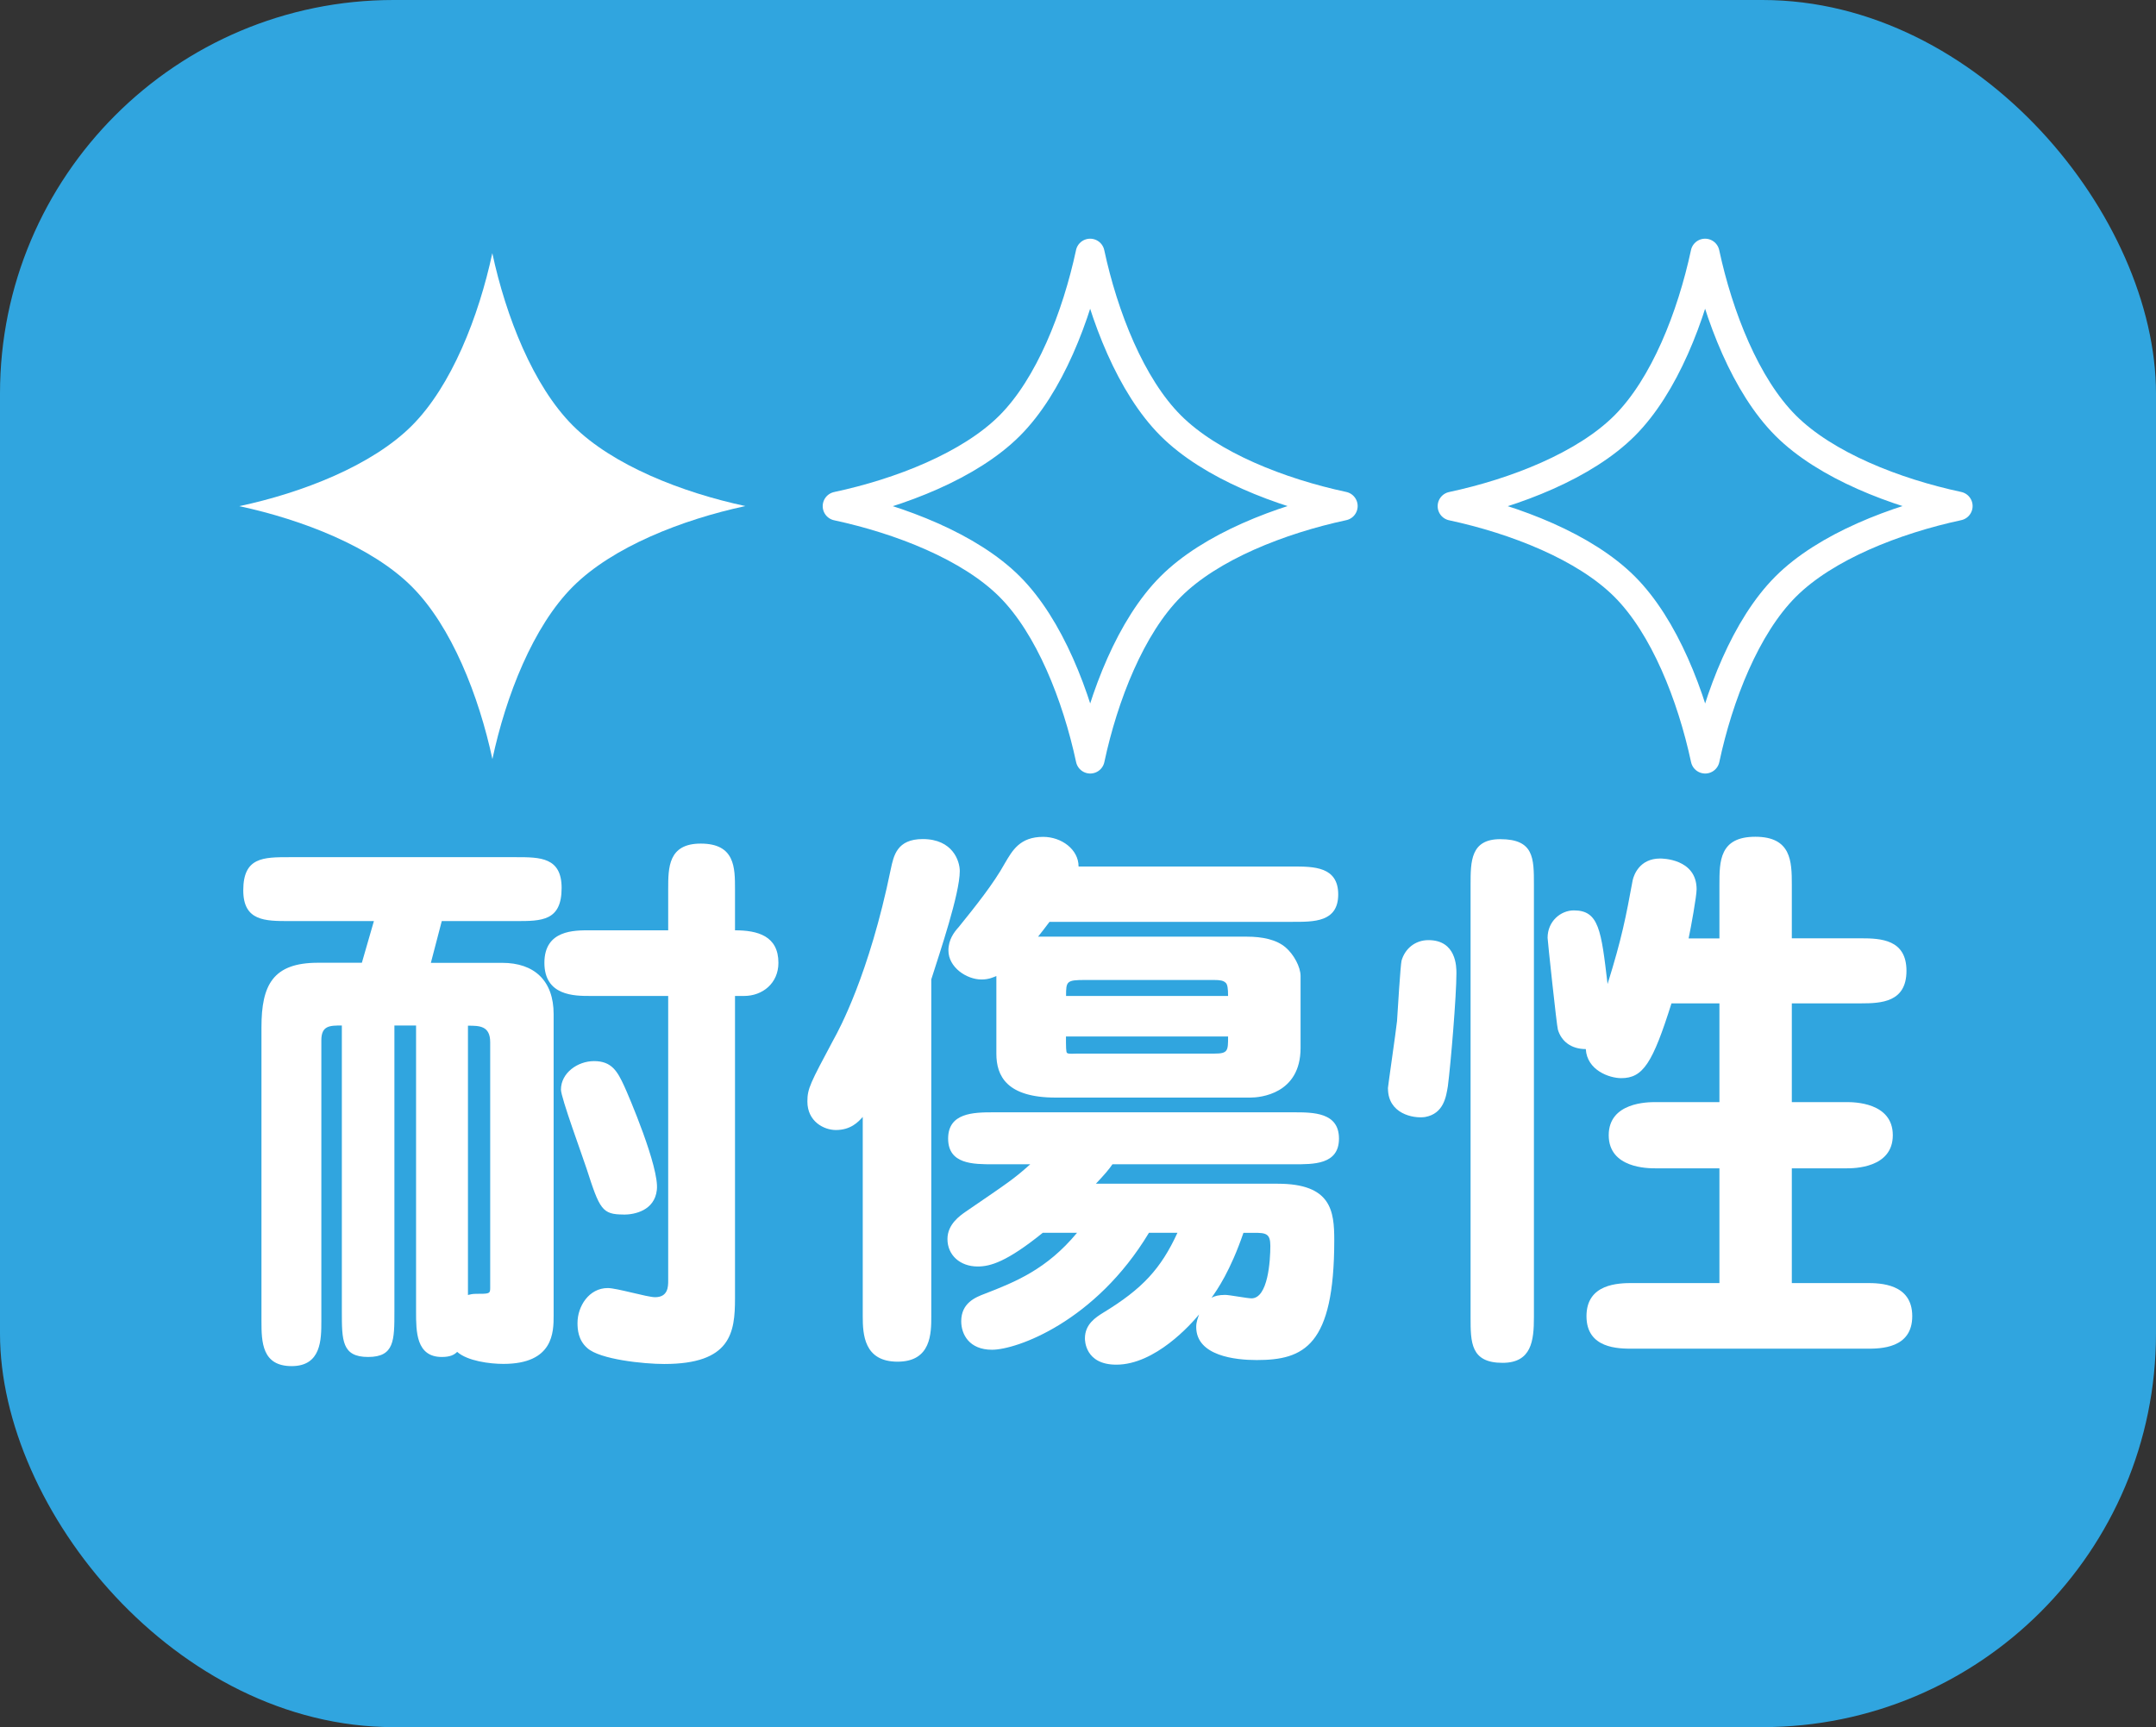 <?xml version="1.0" encoding="UTF-8"?>
<svg id="_レイヤー_1" data-name="レイヤー 1" xmlns="http://www.w3.org/2000/svg" viewBox="0 0 223.96 179.45">
  <rect x="0" y="0" width="223.96" height="179.45" fill="#333333" stroke="none"/>
  <defs>
    <style>
      .cls-1 {
        fill: #30a5df;
      }

      .cls-2 {
        fill: #fff;
      }

      .cls-3 {
        fill: none;
        stroke: #fff;
        stroke-linecap: round;
        stroke-linejoin: round;
        stroke-width: 3px;
      }
    </style>
  </defs>
  <rect class="cls-1" x="0" width="223.96" height="179.45" rx="40.89" ry="40.89"/>
  <g>
    <path class="cls-2" d="M44.76,100.04h7.41c3.32,0,5.34,1.84,5.34,5.33v31.3c0,1.72,0,5.04-5.22,5.04-1.42,0-3.73-.3-4.8-1.25-.3.3-.71.53-1.6.53-2.67,0-2.67-2.67-2.67-4.68v-29.76h-2.25v29.7c0,3.02,0,4.74-2.73,4.74s-2.73-1.72-2.73-4.74v-29.7c-1.25,0-2.13,0-2.13,1.54v29.17c0,1.9,0,4.68-3.08,4.68s-3.14-2.49-3.14-4.68v-30.53c0-4.39,1.19-6.7,5.87-6.7h4.56l1.25-4.33h-8.77c-2.55,0-4.8,0-4.8-3.2,0-3.44,2.08-3.44,4.8-3.44h23.53c2.49,0,4.74,0,4.74,3.2,0,3.44-2.08,3.44-4.74,3.44h-7.71l-1.13,4.33ZM48.61,134.55c.24-.06.47-.12.83-.12,1.36,0,1.48,0,1.48-.59v-25.55c0-1.72-1.13-1.72-2.31-1.72v27.98ZM61.29,103.48c-1.6,0-4.74,0-4.74-3.44s3.14-3.38,4.74-3.38h8.12v-4.27c0-2.25,0-4.74,3.38-4.74,3.56,0,3.56,2.49,3.56,4.74v4.27c2.37,0,4.51.59,4.51,3.38,0,2.13-1.66,3.44-3.56,3.44h-.95v31.42c0,3.56-.42,6.82-7.35,6.82-2.13,0-6.7-.47-8-1.66-.95-.83-1.01-1.96-1.01-2.61,0-1.72,1.19-3.62,3.14-3.62.95,0,4.09.95,4.92.95,1.36,0,1.36-1.13,1.36-1.72v-29.58h-8.12ZM64.79,126.19c-2.25,0-2.49-.53-3.85-4.74-.42-1.3-2.67-7.41-2.67-8.24,0-1.72,1.72-2.96,3.44-2.96,1.84,0,2.43,1.07,3.14,2.61.36.77,3.68,8.48,3.38,10.79-.24,2.13-2.31,2.55-3.44,2.55Z"/>
    <path class="cls-2" d="M96.74,136.74c0,1.78,0,4.74-3.5,4.74s-3.62-2.85-3.62-4.74v-20.69c-.47.53-1.25,1.36-2.79,1.36-1.25,0-2.96-.89-2.96-2.96,0-1.36.3-1.9,2.73-6.46.53-.95,3.68-6.7,5.93-17.67.3-1.42.65-3.14,3.32-3.14,3.14,0,3.85,2.31,3.85,3.32,0,2.37-2.08,8.48-2.96,11.26v34.98ZM132.73,122.99c5.57,0,5.87,2.84,5.87,5.87,0,10.97-3.14,12.45-8.06,12.45-2.19,0-6.28-.42-6.28-3.44,0-.53.18-.95.3-1.3-.83,1.01-4.56,5.22-8.6,5.22-3.26,0-3.26-2.55-3.26-2.73,0-1.48,1.13-2.19,1.9-2.67,4.09-2.49,5.99-4.57,7.71-8.3h-2.96c-5.57,9.25-13.75,12.15-16.3,12.15-2.37,0-3.2-1.6-3.2-2.96,0-1.9,1.48-2.49,2.43-2.85,3.2-1.24,6.46-2.55,9.6-6.34h-3.56c-3.74,3.02-5.45,3.5-6.76,3.5-1.84,0-3.14-1.19-3.14-2.85,0-1.54,1.3-2.43,1.9-2.85,4.5-3.08,4.98-3.38,6.7-4.92h-3.85c-2.08,0-4.68,0-4.68-2.67s2.61-2.73,4.68-2.73h31.18c2.08,0,4.74,0,4.74,2.73s-2.67,2.67-4.74,2.67h-18.79c-.41.59-.83,1.07-1.72,2.02h18.91ZM103.5,101.41c-.3.12-.77.36-1.54.36-1.54,0-3.44-1.25-3.44-3.02,0-1.13.59-1.9,1.07-2.43,1.72-2.13,3.62-4.5,4.8-6.64.77-1.3,1.54-2.73,3.97-2.73,1.9,0,3.68,1.3,3.68,3.08h22.23c2.19,0,4.74,0,4.74,2.9s-2.55,2.85-4.74,2.85h-25.25c-.59.77-.71.95-1.19,1.54h21.7c1.6,0,3.08.3,4.03,1.13.83.71,1.54,2.01,1.54,2.96v7.47c0,4.8-4.21,5.16-5.22,5.16h-20.21c-5.1,0-6.17-2.25-6.17-4.56v-8.06ZM127.57,103.48c0-.77-.06-1.19-.24-1.36-.24-.24-.59-.3-1.24-.3h-13.34c-1.96,0-2.01.12-2.01,1.66h16.83ZM110.73,107.69c0,1.07,0,1.66.12,1.72.18.12.59.06,1.13.06h14.17c1.42,0,1.42-.3,1.42-1.78h-16.83ZM129.17,128.08c-1.36,3.97-2.73,5.93-3.32,6.76.3-.18.77-.3,1.42-.3.42,0,2.31.36,2.73.36,1.72,0,1.96-3.91,1.96-5.45,0-1.3-.47-1.36-1.72-1.36h-1.07Z"/>
    <path class="cls-2" d="M144.17,113.09c0-.18.83-5.87.95-7,.06-1.01.36-5.87.47-6.28.36-1.25,1.42-2.13,2.79-2.13,2.91,0,2.91,2.79,2.91,3.44,0,2.37-.59,9.43-.89,11.74-.18,1.07-.42,2.85-2.37,3.2-1.25.18-3.85-.36-3.85-2.96ZM159.34,136.86c0,2.43-.24,4.74-3.26,4.74-3.32,0-3.32-2.13-3.32-4.74v-44.93c0-2.43,0-4.74,3.08-4.74,3.5,0,3.5,1.96,3.5,4.74v44.93ZM178.61,97.49v-5.57c0-2.43,0-4.98,3.73-4.98s3.79,2.55,3.79,4.98v5.57h7.17c2.08,0,4.74.12,4.74,3.38s-2.61,3.38-4.74,3.38h-7.17v10.26h5.69c.71,0,4.8,0,4.8,3.44s-4.09,3.44-4.8,3.44h-5.69v11.92h7.77c1.42,0,4.74.06,4.74,3.44s-3.32,3.38-4.74,3.38h-24.3c-1.48,0-4.8,0-4.8-3.38s3.32-3.44,4.8-3.44h9.01v-11.92h-6.64c-.77,0-4.86,0-4.86-3.44s4.09-3.44,4.86-3.44h6.64v-10.26h-4.98c-1.96,6.22-2.96,7.77-5.22,7.77-1.25,0-3.56-.83-3.68-3.02-1.54,0-2.55-.83-2.9-2.02-.12-.36-1.07-9.31-1.07-9.54,0-1.72,1.36-2.85,2.73-2.85,2.61,0,2.84,2.07,3.5,7.65,1.48-4.74,1.9-6.94,2.61-10.79.12-.53.71-2.25,2.85-2.25.18,0,3.79,0,3.79,3.2,0,.71-.59,3.97-.83,5.1h3.2Z"/>
  </g>
  <path class="cls-2" d="M51.14,26.31c-1.41,6.57-4.23,13.79-8.36,17.92-4.13,4.13-11.35,6.96-17.92,8.36,6.57,1.41,13.79,4.23,17.92,8.36,4.13,4.13,6.96,11.35,8.37,17.92,1.4-6.57,4.23-13.79,8.36-17.92,4.13-4.13,11.35-6.96,17.92-8.37-6.56-1.4-13.79-4.23-17.92-8.36-4.13-4.13-6.96-11.35-8.37-17.92Z"/>
  <path class="cls-3" d="M113.24,26.31c-1.41,6.57-4.23,13.79-8.36,17.92-4.13,4.13-11.35,6.96-17.92,8.36,6.57,1.41,13.79,4.23,17.92,8.36,4.13,4.13,6.96,11.35,8.37,17.92,1.4-6.57,4.23-13.79,8.36-17.92,4.13-4.13,11.35-6.96,17.92-8.37-6.56-1.4-13.79-4.23-17.92-8.36-4.13-4.13-6.96-11.35-8.37-17.92Z"/>
  <path class="cls-3" d="M177.12,26.31c-1.41,6.57-4.23,13.79-8.36,17.92-4.13,4.13-11.35,6.96-17.92,8.36,6.57,1.41,13.79,4.23,17.92,8.36,4.13,4.13,6.96,11.35,8.37,17.92,1.4-6.57,4.23-13.79,8.36-17.92,4.13-4.13,11.35-6.96,17.92-8.37-6.56-1.4-13.79-4.23-17.92-8.36-4.13-4.13-6.96-11.35-8.37-17.92Z"/>
</svg>